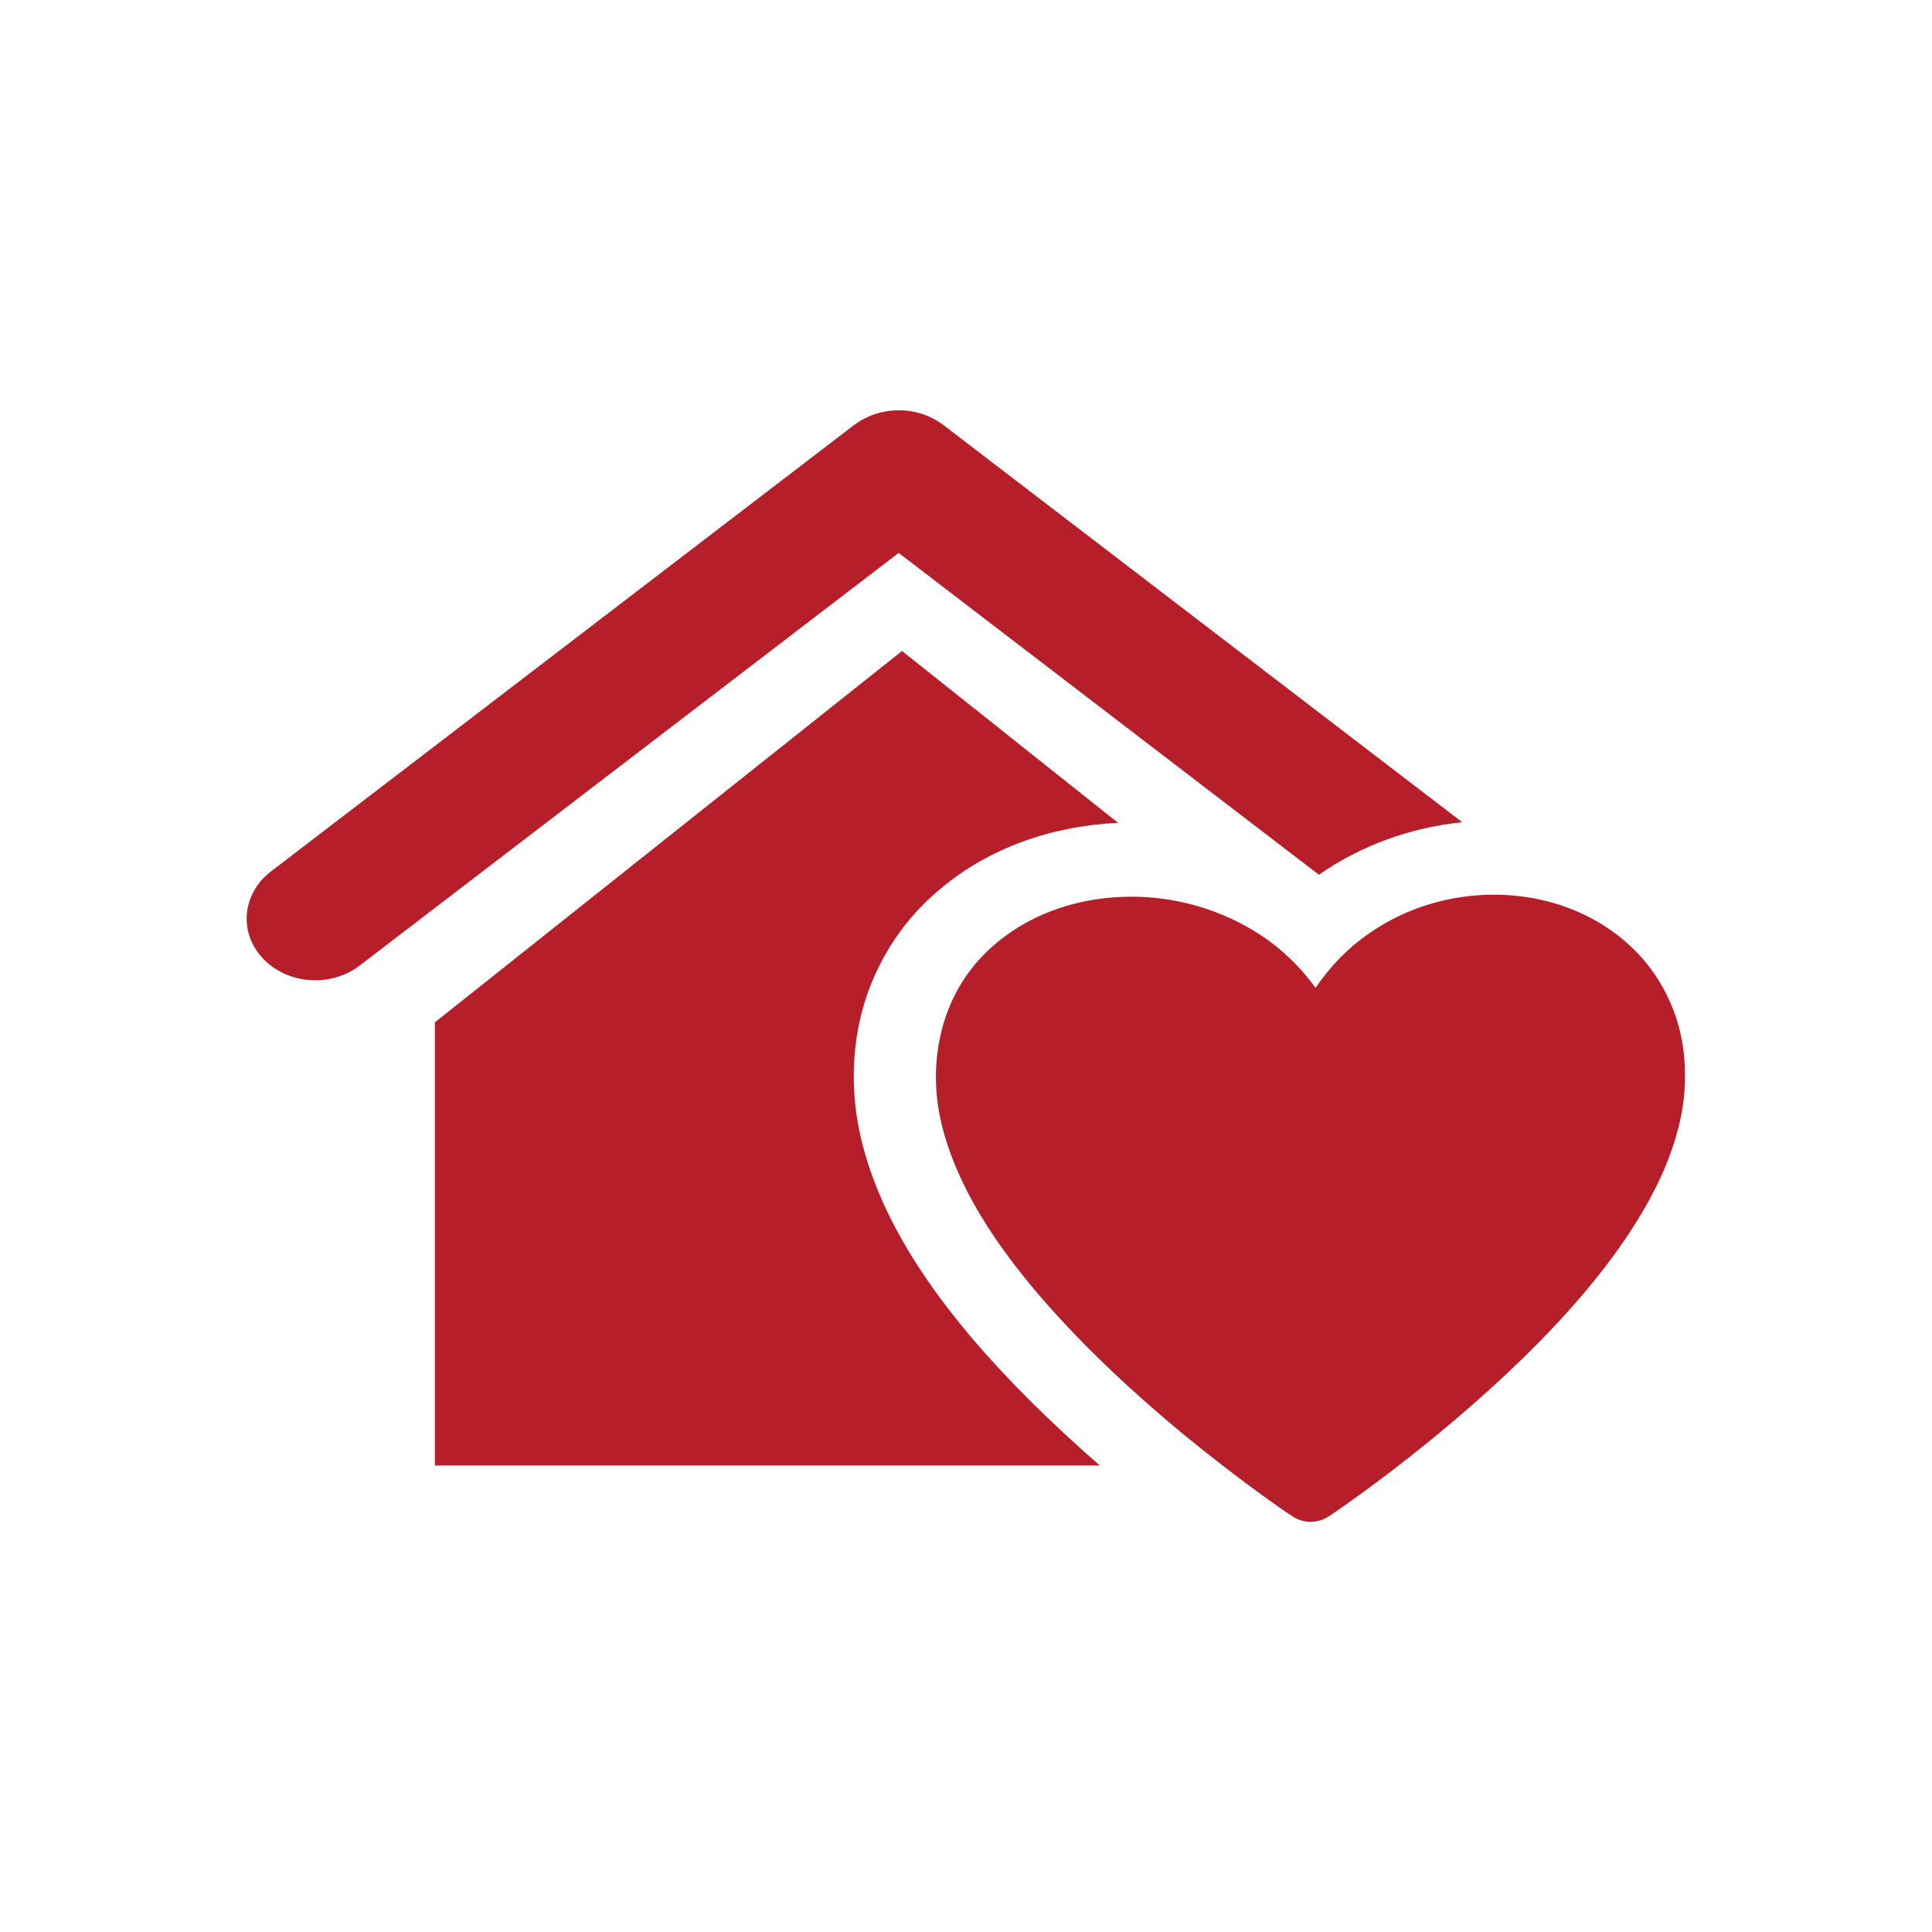 <?xml version="1.0" encoding="UTF-8"?>
<!-- Generator: Adobe Illustrator 16.0.0, SVG Export Plug-In . SVG Version: 6.00 Build 0)  -->
<svg xmlns="http://www.w3.org/2000/svg" xmlns:xlink="http://www.w3.org/1999/xlink" version="1.1" id="Ebene_1" x="0px" y="0px" width="800px" height="800px" viewBox="6316 96 800 800" xml:space="preserve">
<g>
	<g>
		<g>
			<defs>
				<rect id="SVGID_95_" x="6316" y="96" width="800" height="800"></rect>
			</defs>
			<clipPath id="SVGID_2_">
				<use xlink:href="#SVGID_95_" overflow="visible"></use>
			</clipPath>
		</g>
		<g>
			<defs>
				<rect id="SVGID_97_" x="6316" y="96" width="800" height="800"></rect>
			</defs>
			<clipPath id="SVGID_4_">
				<use xlink:href="#SVGID_97_" overflow="visible"></use>
			</clipPath>
			<path clip-path="url(#SVGID_4_)" fill="#B61F29" d="M7007.104,509.974c-6.471-14.317-17.348-25.331-30.15-32.628     s-27.533-10.876-42.402-10.876c-17.896,0-36.207,5.231-51.764,16.107c-8.398,5.782-15.832,13.354-22.027,22.44     c-6.471-8.812-14.18-16.245-22.854-21.89c-16.244-10.601-34.967-15.832-53.416-15.832c-20.1,0-40.063,6.058-55.48,18.86     c-7.709,6.333-14.18,14.318-18.586,23.817c-4.404,9.499-6.883,20.375-6.883,32.077c0,11.564,2.615,22.99,7.021,34.142     c7.572,19.412,20.236,37.859,34.83,55.068c21.891,25.744,48.047,48.735,68.973,65.394s36.344,26.982,36.621,27.121     c4.68,3.166,10.738,3.166,15.418,0c0.414-0.275,36.207-24.093,72.414-57.959c18.172-16.934,36.482-36.483,50.525-57.271     c7.021-10.463,13.078-21.201,17.346-32.215c4.27-11.014,7.021-22.439,7.021-34.142     C7013.85,530.211,7011.51,519.335,7007.104,509.974"></path>
		</g>
		<g>
			<defs>
				<rect id="SVGID_99_" x="6316" y="96" width="800" height="800"></rect>
			</defs>
			<clipPath id="SVGID_6_">
				<use xlink:href="#SVGID_99_" overflow="visible"></use>
			</clipPath>
			<path clip-path="url(#SVGID_6_)" fill="#B61F29" d="M6718.271,649.846c-18.723-22.164-31.801-42.952-39.787-63.466     c-5.92-15.144-8.947-30.012-8.947-44.329c0-15.832,3.166-30.7,9.637-44.192c6.332-13.354,15.281-24.918,26.982-34.417     c19.549-16.245,45.295-25.47,72.828-26.708l-89.486-71.176l-193.426,153.777V702.85h275.34     C6750.9,684.952,6733.002,667.192,6718.271,649.846"></path>
		</g>
		<g>
			<defs>
				<rect id="SVGID_101_" x="6316" y="96" width="800" height="800"></rect>
			</defs>
			<clipPath id="SVGID_8_">
				<use xlink:href="#SVGID_101_" overflow="visible"></use>
			</clipPath>
			<path clip-path="url(#SVGID_8_)" fill="#B61F29" d="M6862.137,458.21c17.346-12.115,37.996-19.55,59.336-21.752L6706.57,271.942     c-7.848-5.92-18.035-7.435-27.121-4.819c-0.139,0-0.275,0.139-0.414,0.139c-1.514,0.412-2.891,0.963-4.268,1.652     c-0.826,0.412-1.514,0.825-2.34,1.238c-0.688,0.413-1.377,0.826-2.066,1.377c-0.273,0.275-0.551,0.413-0.824,0.551     l-241.336,184.753c-11.977,9.224-13.492,25.331-3.305,36.069s28.086,12.115,40.063,2.891l223.164-170.848L6862.137,458.21z"></path>
		</g>
	</g>
</g>
</svg>
